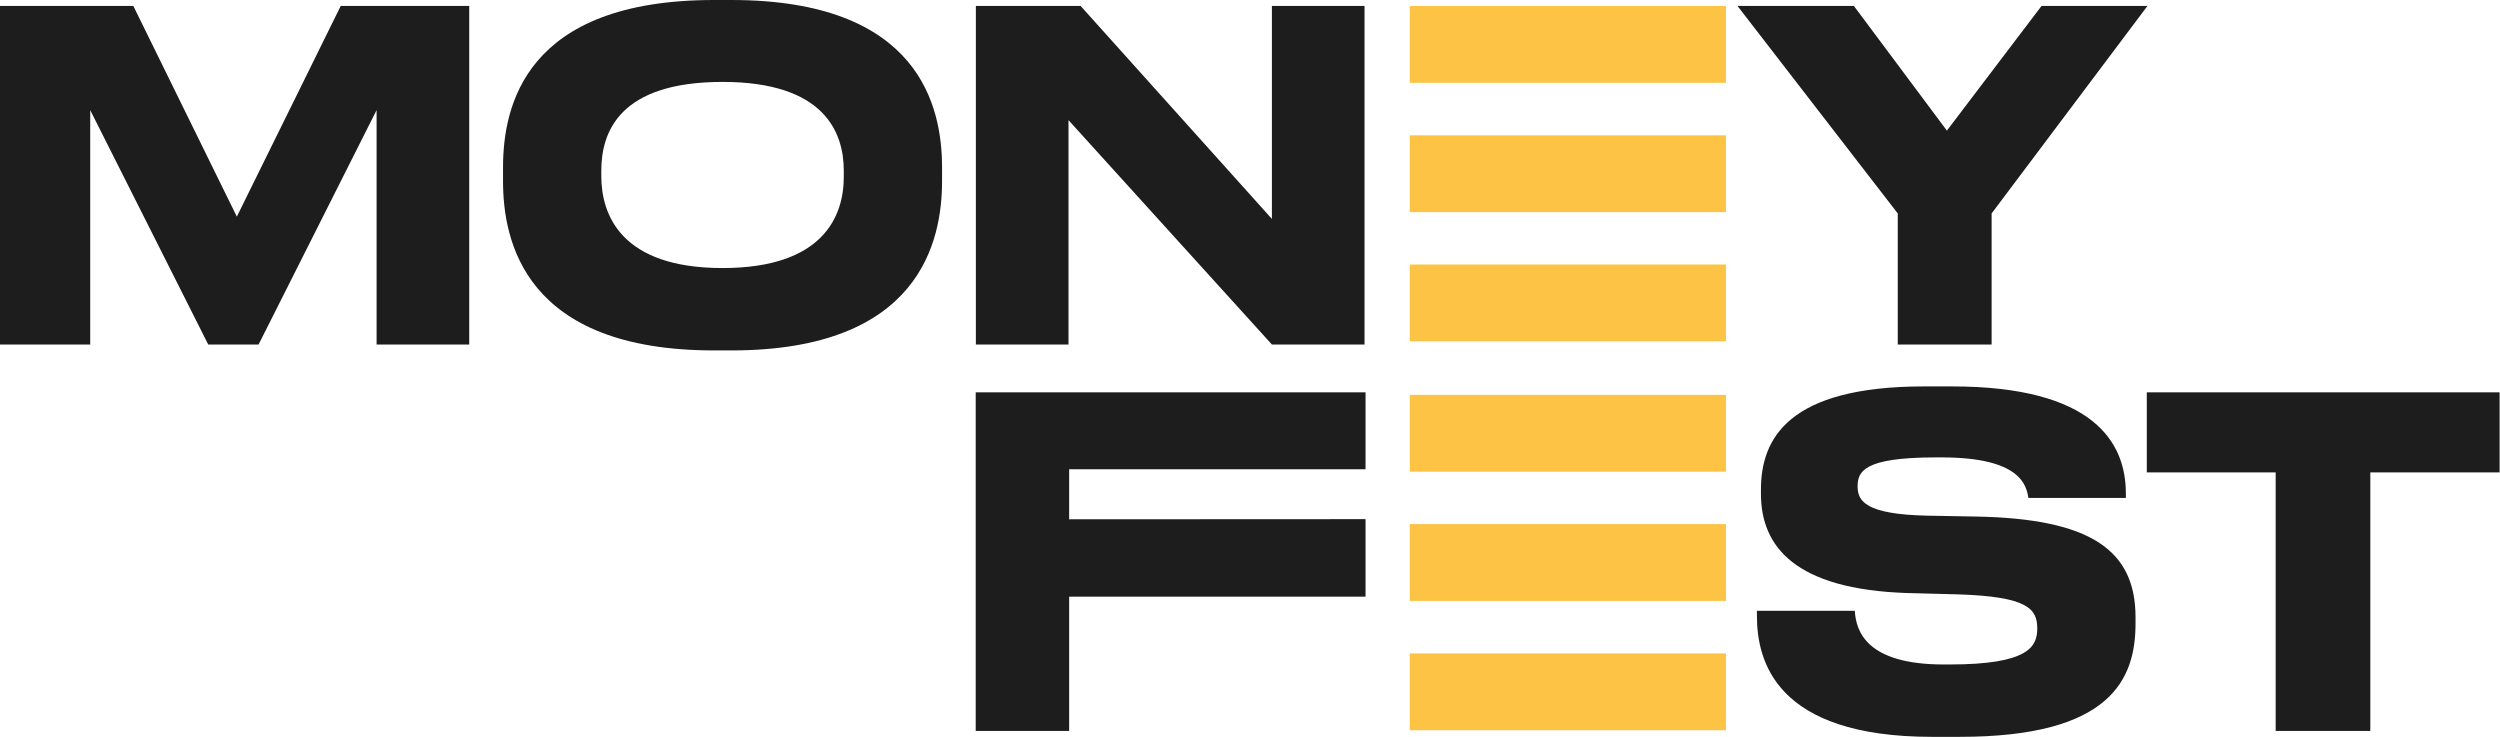 <?xml version="1.0" encoding="UTF-8"?> <svg xmlns="http://www.w3.org/2000/svg" width="475" height="140" viewBox="0 0 475 140" fill="none"><path fill-rule="evenodd" clip-rule="evenodd" d="M0 65.457H17.142V20.926L39.564 65.457H49.13L71.552 20.925V65.457H89.153V1.124H64.741L44.998 41.159L25.33 1.124H0L0 65.457ZM135.676 0C99.632 0 95.576 20.32 95.576 31.82V34.415C95.576 45.743 99.632 66.581 135.676 66.581H138.966C174.858 66.581 178.991 45.742 178.991 34.415V31.821C178.991 20.321 174.782 0.001 138.966 0.001L135.676 0.001V0ZM160.318 33.636C160.318 41.071 156.415 50.929 137.283 50.929C117.999 50.929 114.249 40.812 114.249 33.463V32.425C114.249 25.075 117.693 15.564 137.283 15.564C156.568 15.564 160.318 25.075 160.318 32.425V33.636V33.636ZM185.414 1.123V65.457H203.016V22.828L241.661 65.457H259.261V1.124H241.661V41.592L205.31 1.124H185.414V1.123ZM360.575 65.457H378.407V40.554L408.021 1.125H387.895L369.911 24.817L352.235 1.124H330.118L360.575 40.554V65.457Z" fill="#1D1D1D"></path><path fill-rule="evenodd" clip-rule="evenodd" d="M185.385 74.542V138.875H203.14V113.366H259.454V98.638L203.14 98.667V89.155H259.454V74.542H185.385ZM372.384 139.999C401.006 139.999 405.75 129.104 405.75 118.468V117.258C405.75 104.46 397.102 98.58 375.674 98.148L366.108 97.975C354.478 97.716 352.947 95.208 352.947 92.441C352.947 89.674 353.941 86.907 367.716 86.907H368.94C383.863 86.907 385.011 92.181 385.394 94.603H403.913V93.738C403.913 84.053 397.791 73.418 370.854 73.418H365.573C339.631 73.418 334.579 83.448 334.579 93.046V93.824C334.579 103.855 341.085 111.983 362.359 112.675L372.154 112.934C385.316 113.366 387.077 115.701 387.077 119.42C387.077 122.879 385.394 126.251 370.395 126.251H369.323C354.63 126.251 352.641 119.939 352.412 116.048H333.815V116.999C333.815 125.473 337.259 140 367.105 140H372.384V139.999ZM432.377 138.875H450.361V89.76H474.925V74.541H407.89V89.76H432.377V138.875Z" fill="#1D1D1D"></path><path d="M327.93 1.135H267.862V15.729H327.93V1.135Z" fill="#FCC344"></path><path d="M327.93 25.713H267.862V40.307H327.93V25.713Z" fill="#FCC344"></path><path d="M327.93 50.254H267.862V64.848H327.93V50.254Z" fill="#FCC344"></path><path d="M327.93 75.019H267.862V89.613H327.93V75.019Z" fill="#FCC344"></path><path d="M327.93 99.578H267.862V114.172H327.93V99.578Z" fill="#FCC344"></path><path d="M327.93 124.152H267.862V138.746H327.93V124.152Z" fill="#FCC344"></path></svg> 
